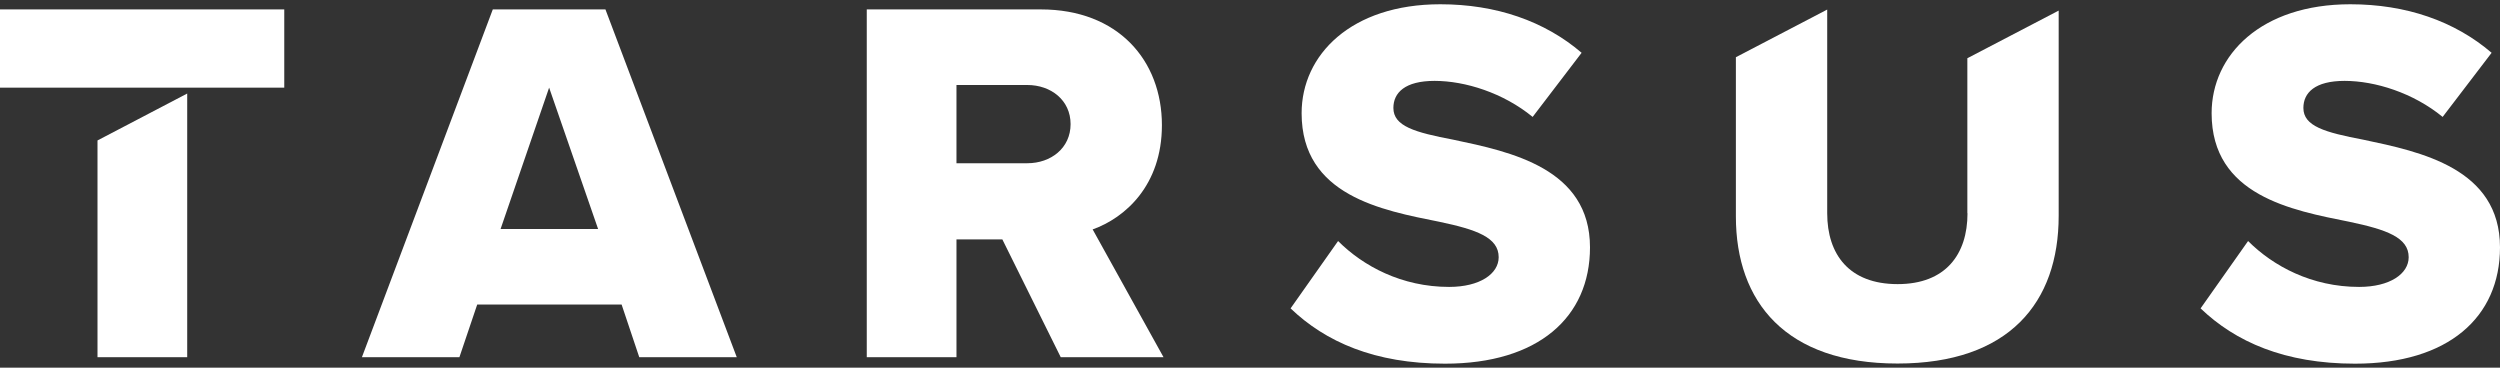 <?xml version="1.0" encoding="utf-8"?>
<svg version="1.1" id="Layer_1" xmlns="http://www.w3.org/2000/svg" xmlns:xlink="http://www.w3.org/1999/xlink" x="0px" y="0px"
	 viewBox="0 0 170 25" style="enable-background:new 0 0 170 25;" xml:space="preserve">
<rect x="0" y="0" width="170" height="25" fill="#333333" stroke="none"/>
<style type="text/css">
	.st0{fill:#FFFFFF;}
</style>
<g>
	<polygon class="st0" points="0,5.96 6.63,5.96 12.73,5.96 13.78,5.96 19.33,5.96 19.33,0.64 0,0.64 	"/>
	<polygon class="st0" points="6.63,24.29 12.73,24.29 12.73,6.36 6.63,9.55 	"/>
	<path class="st0" d="M34.04,15.57l3.3-9.61l3.33,9.61H34.04z M33.51,0.64l-8.9,23.65h6.63l1.21-3.58h9.82l1.2,3.58h6.63L41.17,0.64
		H33.51z"/>
	<path class="st0" d="M69.86,11.1h-4.82V5.78h4.82c1.6,0,2.94,1.03,2.94,2.66C72.8,10.07,71.46,11.1,69.86,11.1 M79.01,8.51
		c0-4.4-2.98-7.87-8.23-7.87H58.94v23.65h6.1v-8.01h3.12l3.97,8.01h6.99l-4.82-8.69C76.49,14.82,79.01,12.62,79.01,8.51"/>
	<path class="st0" d="M98.83,9.5c-2.63-0.5-4.08-0.92-4.08-2.16c0-1.03,0.78-1.84,2.8-1.84c2.09,0,4.68,0.82,6.67,2.45l3.33-4.36
		c-2.52-2.16-5.82-3.3-9.61-3.3c-6.06,0-9.43,3.44-9.43,7.41c0,5.6,5.46,6.6,9.36,7.38c2.52,0.53,4.04,1.06,4.04,2.41
		c0,1.13-1.28,2.02-3.37,2.02c-3.23,0-5.85-1.42-7.55-3.12l-3.23,4.58c2.37,2.27,5.71,3.76,10.5,3.76c6.35,0,9.86-3.16,9.86-7.91
		C108.12,11.45,102.73,10.32,98.83,9.5"/>
	<path class="st0" d="M133.79,14.5c0,2.8-1.49,4.82-4.75,4.82c-3.3,0-4.79-2.02-4.79-4.82V0.65l-6.21,3.24v10.83
		c0,5.82,3.4,10,10.99,10c7.59,0,10.96-4.15,10.96-10.04V0.72l-6.21,3.24V14.5z"/>
	<path class="st0" d="M160.71,9.5c-2.63-0.5-4.08-0.92-4.08-2.16c0-1.03,0.78-1.84,2.8-1.84c2.09,0,4.68,0.82,6.67,2.45l3.33-4.36
		c-2.52-2.16-5.82-3.3-9.61-3.3c-6.06,0-9.43,3.44-9.43,7.41c0,5.6,5.46,6.6,9.36,7.38c2.52,0.53,4.04,1.06,4.04,2.41
		c0,1.13-1.28,2.02-3.37,2.02c-3.23,0-5.85-1.42-7.55-3.12l-3.23,4.58c2.37,2.27,5.71,3.76,10.5,3.76c6.35,0,9.86-3.16,9.86-7.91
		C170,11.45,164.61,10.32,160.71,9.5"/>
</g>
</svg>
